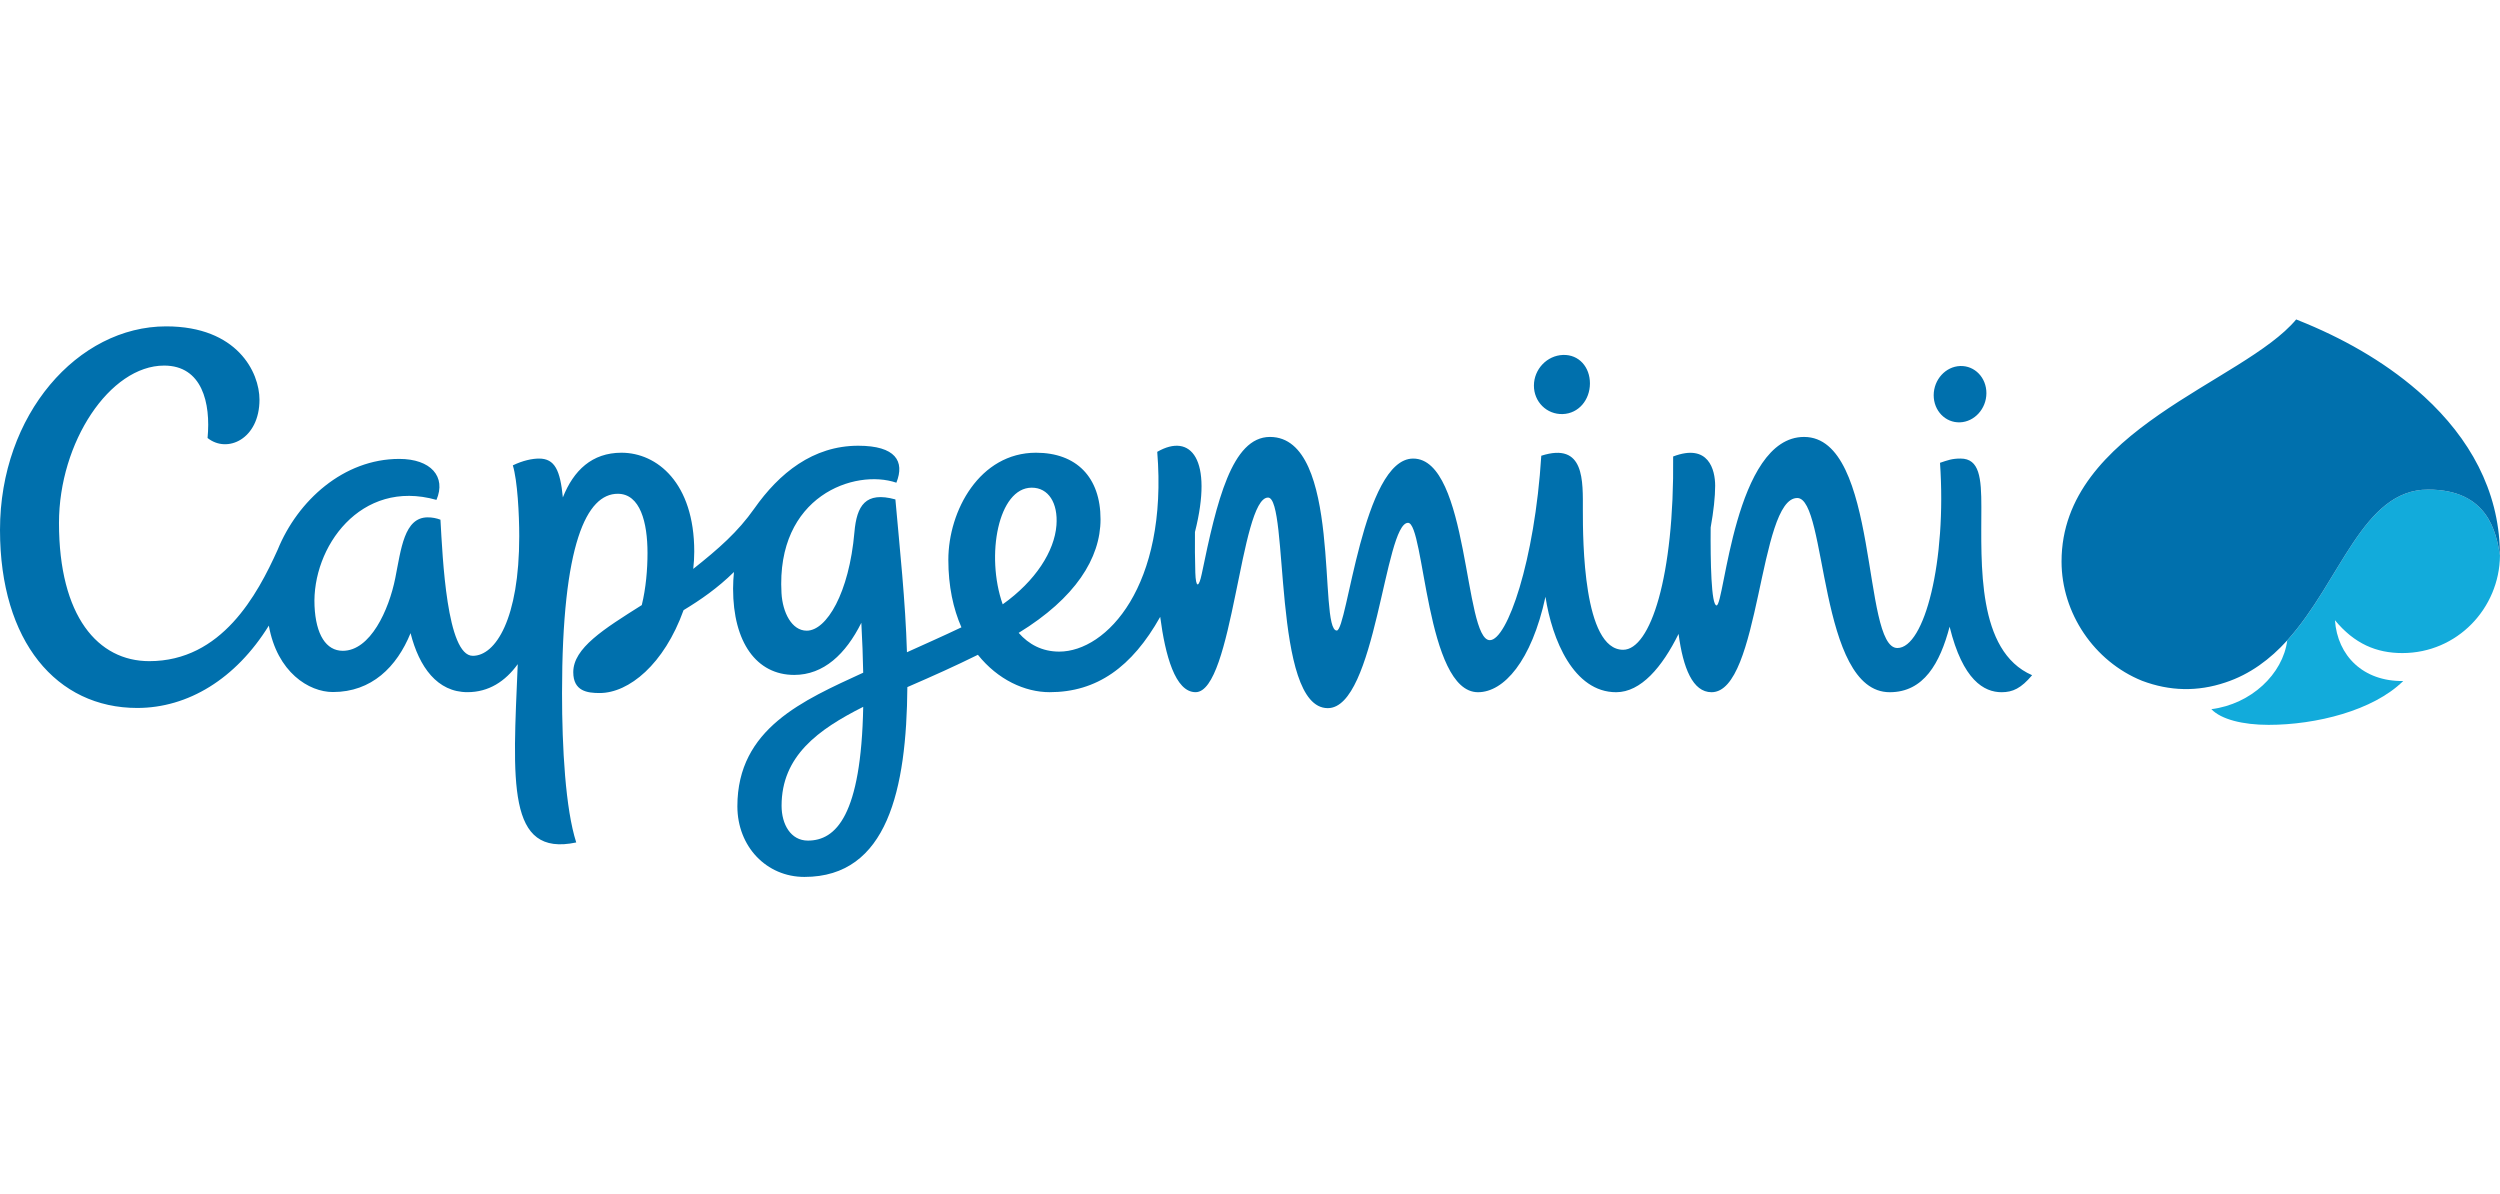<svg width="360" height="172" viewBox="0 0 360 172" fill="none" xmlns="http://www.w3.org/2000/svg">
<path fill-rule="evenodd" clip-rule="evenodd" d="M345.935 94.042C353.825 94.042 359.919 87.612 359.998 79.987C359.449 76.658 358.283 70.498 349.641 70.498C340.192 70.498 337.057 83.706 329.363 92.219C328.739 97.062 324.16 101.395 318.435 102.121C319.84 103.59 322.956 104.38 326.677 104.38C333.493 104.38 341.744 102.329 346.059 98.068C340.302 98.142 336.598 94.442 336.232 89.313C339.041 92.717 342.216 94.042 345.935 94.042Z" fill="#12ABDB"/>
<path fill-rule="evenodd" clip-rule="evenodd" d="M285.316 73.028C285.316 68.835 285.062 66.032 282.318 66.032C281.068 66.032 280.456 66.278 279.361 66.644C280.333 80.826 277.131 93.314 273.219 93.314C268.09 93.314 270.651 62.919 259.782 62.919C249.766 62.919 248.327 87.182 247.188 87.182C246.411 87.182 246.295 80.811 246.335 75.955C246.756 73.623 246.983 71.535 246.983 69.948C246.983 67.687 246.064 63.78 240.933 65.734C241.115 83.08 237.64 93.568 233.73 93.568C227.99 93.568 227.931 77.837 227.931 73.502C227.931 69.269 228.233 63.611 221.945 65.626C221.001 80.76 217.038 92.183 214.537 92.183C210.807 92.183 211.558 66.034 203.494 66.034C196.249 66.034 194.007 90.799 192.496 90.799C189.793 90.799 193.34 62.919 182.875 62.919C177.383 62.919 175.203 72.23 173.052 82.646C172.633 84.665 172.195 84.724 172.125 82.449C172.069 80.504 172.052 78.557 172.074 76.611C174.718 66.14 171.492 62.273 166.643 65.063C168.205 84.386 159.338 93.832 152.531 93.832C150.069 93.832 148.137 92.787 146.689 91.134C154.851 86.13 158.477 80.385 158.477 74.776C158.477 68.693 154.984 65.192 149.185 65.192C141.086 65.192 136.561 73.527 136.561 80.612C136.561 84.426 137.27 87.664 138.445 90.336C135.663 91.663 133.041 92.81 130.6 93.923C130.389 86.634 129.563 78.978 128.937 71.916C124.629 70.729 123.37 72.801 123.037 76.637C122.275 85.389 119.033 90.818 116.167 90.818C114.008 90.818 112.693 88.194 112.535 85.406C111.734 71.377 123.124 67.474 129.078 69.508C130.315 66.415 128.958 64.186 123.586 64.186C117.066 64.186 112.196 68.144 108.625 73.225C106.24 76.611 103.488 79.014 99.828 81.92C99.921 81.084 99.972 80.248 99.972 79.426C99.972 69.533 94.611 65.192 89.493 65.192C85.257 65.192 82.596 67.732 81.051 71.626C80.67 67.721 79.894 66.034 77.622 66.034C76.649 66.034 75.3 66.309 73.848 67.012C74.513 69.192 74.771 74.029 74.771 77.212C74.771 89.108 71.363 94.438 68.082 94.438C64.336 94.438 63.739 80.328 63.426 74.837C62.84 74.612 62.217 74.498 61.589 74.499C58.2 74.499 57.757 79.054 56.921 83.241C55.994 87.88 53.321 93.716 49.363 93.716C46.971 93.716 45.479 91.409 45.292 87.26C44.903 78.851 51.901 68.883 62.85 71.984C64.285 68.633 62.033 66.083 57.489 66.083C49.486 66.083 42.869 72.073 39.984 79.162C37.054 85.66 31.926 95.206 21.495 95.206C14.129 95.206 8.494 88.784 8.494 75.303C8.494 63.683 15.818 52.644 23.635 52.644C29.102 52.644 30.37 58.02 29.889 63.071C32.717 65.346 37.365 63.232 37.365 57.551C37.365 53.635 34.186 46.997 23.925 46.997C11.223 46.997 0 59.663 0 76.308C0 92.421 8.179 101.946 19.757 101.946C27.059 101.946 33.953 97.776 38.712 90.088C39.908 96.819 44.496 99.653 47.936 99.653C53.501 99.653 57.135 96.053 59.12 91.172C60.359 96.061 62.973 99.672 67.312 99.672C70.373 99.672 72.758 98.125 74.555 95.638C73.844 112.62 72.942 123.447 82.977 121.313C81.428 116.487 80.933 107.697 80.933 99.806C80.933 78.209 84.495 71.104 88.959 71.104C92.193 71.104 93.241 75.227 93.241 79.625C93.241 81.981 93.017 84.688 92.416 87.133C86.931 90.594 82.55 93.324 82.55 96.796C82.55 99.541 84.586 99.797 86.349 99.797C90.561 99.797 95.631 95.663 98.433 87.863C100.884 86.382 103.34 84.682 105.691 82.368C105.613 83.16 105.564 83.956 105.564 84.769C105.564 92.514 108.957 97.189 114.368 97.189C118.607 97.189 121.789 94.184 124.032 89.682C124.174 92.277 124.261 94.666 124.301 96.868C115.701 100.841 106.182 104.883 106.182 116.102C106.182 121.906 110.373 126.277 115.834 126.277C127.815 126.277 130.545 113.632 130.66 98.942C134.558 97.249 137.465 95.945 140.817 94.29C143.683 97.875 147.578 99.674 151.153 99.674C157.916 99.674 162.992 96.091 167.07 88.826C167.794 94.355 169.227 99.674 172.165 99.674C177.527 99.674 178.61 71.65 182.598 71.65C185.65 71.65 183.142 101.973 191.202 101.973C198.103 101.973 199.398 75.288 202.757 75.288C205.139 75.288 205.318 99.679 212.833 99.679C216.528 99.679 220.537 95.238 222.548 85.933C223.49 92.122 226.618 99.679 232.725 99.679C236.287 99.679 239.35 96.074 241.714 91.282C242.366 96.214 243.763 99.679 246.462 99.679C253.483 99.679 253.248 71.713 258.807 71.713C263.142 71.713 261.8 99.679 272.12 99.679C277.031 99.679 279.359 95.492 280.744 90.243C282.642 97.966 285.711 99.679 288.235 99.679C289.833 99.679 291.041 99.116 292.624 97.228C284.645 93.765 285.316 81.166 285.316 73.028ZM116.336 121.046C113.857 121.046 112.547 118.695 112.547 116.03C112.547 108.861 117.813 105.053 124.303 101.785C124.007 117.463 120.364 121.046 116.336 121.046ZM148.573 70.225C150.986 70.225 152.368 72.441 152.129 75.629C151.847 79.373 149.123 83.655 144.388 87.023C141.912 79.985 143.753 70.225 148.575 70.225H148.573ZM225.035 59.625C227.336 59.547 228.943 57.572 228.951 55.222C228.959 52.873 227.372 51.029 225.071 51.112C222.77 51.19 220.895 53.161 220.884 55.512C220.874 57.862 222.732 59.703 225.035 59.625ZM282.232 60.817C284.325 60.743 286.033 58.863 286.042 56.626C286.052 54.384 284.361 52.632 282.263 52.706C280.166 52.782 278.462 54.661 278.451 56.899C278.443 59.138 280.136 60.893 282.232 60.817ZM359.985 79.426C359.814 70.564 355.595 63.086 349.095 57.117C344.159 52.608 338.294 49.186 332.145 46.608C331.65 46.398 331.153 46.196 330.652 46H330.65C323.079 55.07 296.862 61.839 296.862 80.855C296.862 88.289 301.557 95.24 308.451 98.03C312.447 99.541 316.445 99.624 320.446 98.279C324.002 97.111 326.927 94.906 329.359 92.217C337.06 83.704 340.192 70.5 349.639 70.5C358.283 70.5 359.448 76.653 360 79.985C360 79.977 359.996 79.744 359.985 79.426Z" fill="#0070AD"/>
</svg>

